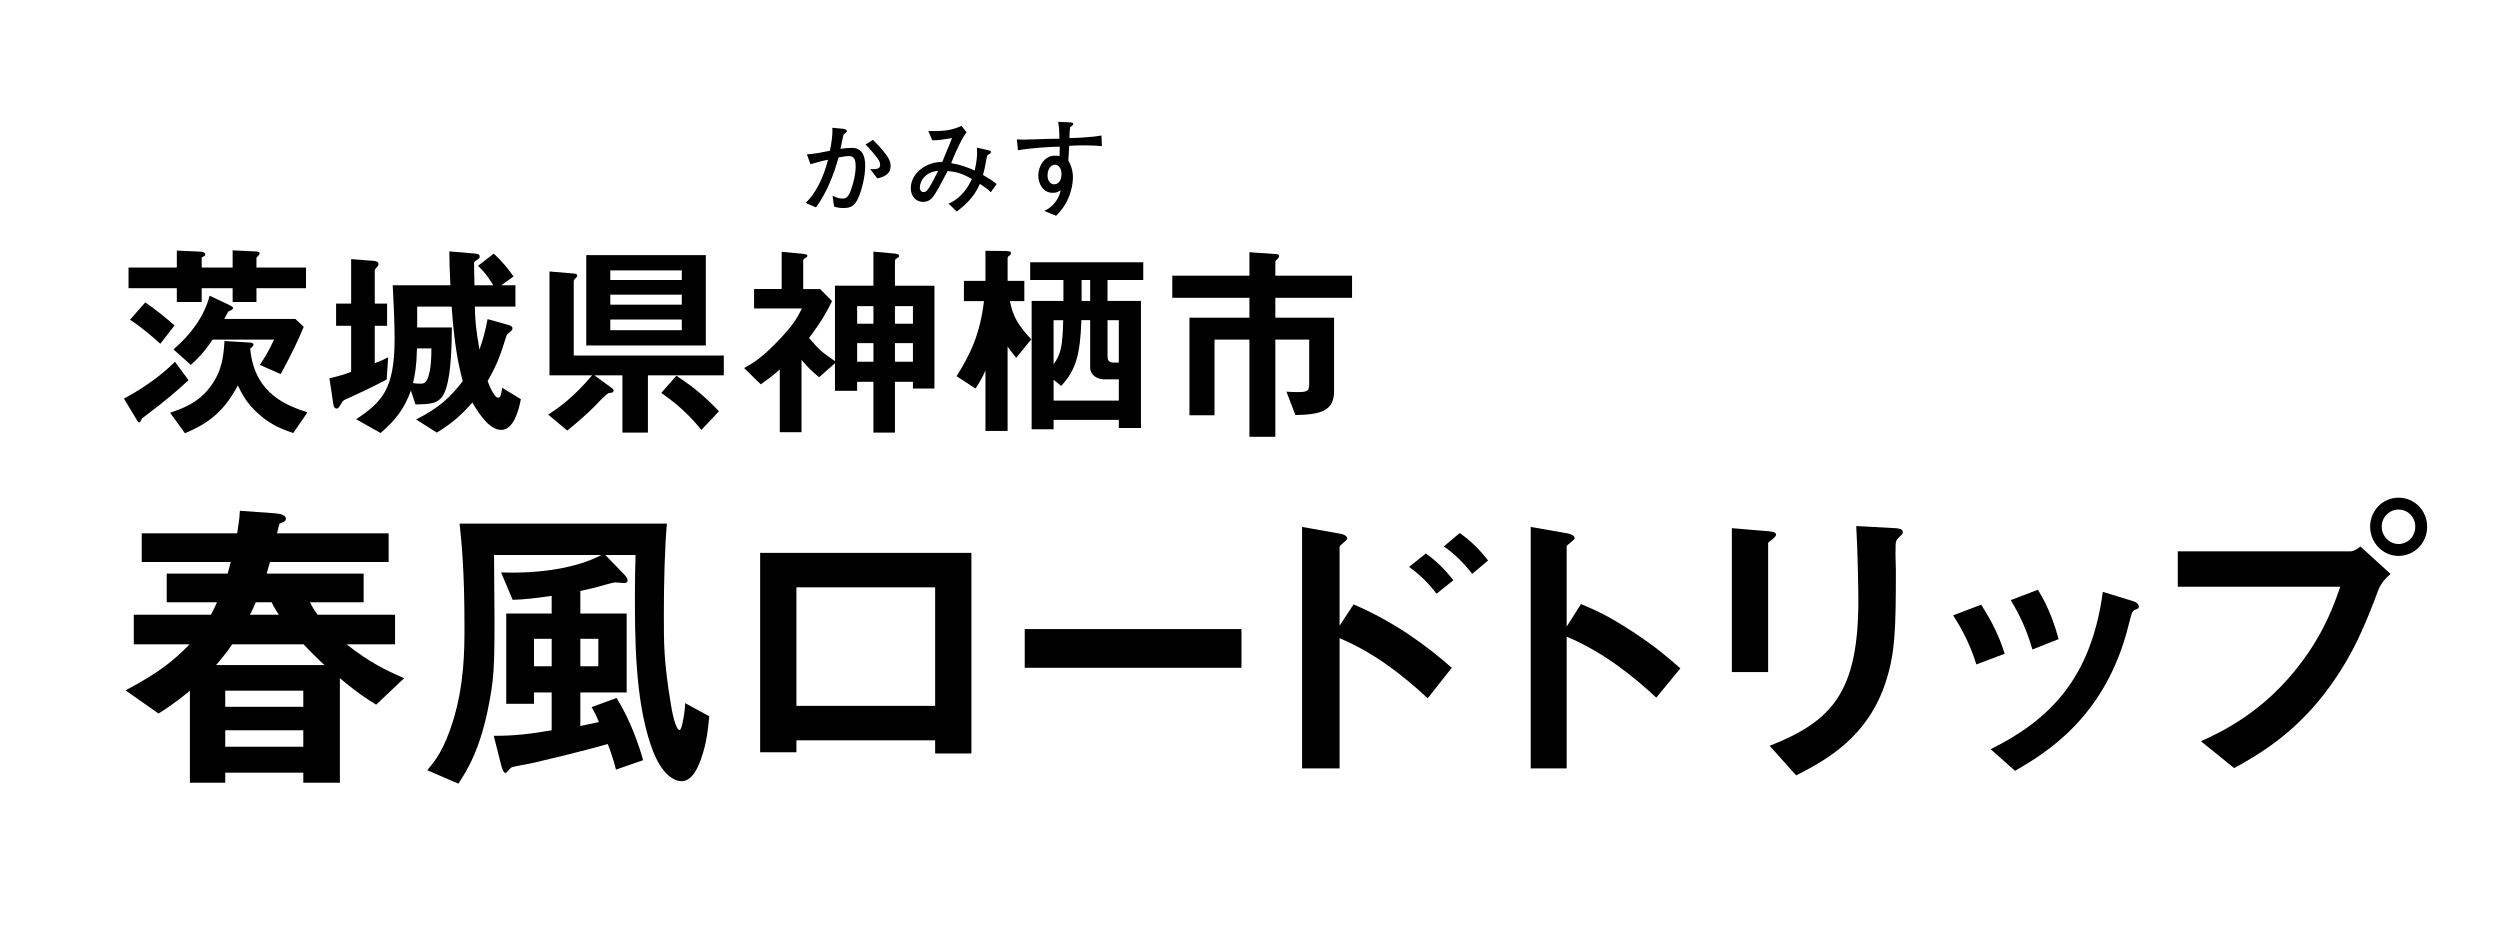 <?xml version="1.0" encoding="UTF-8"?>
<svg id="_レイヤー_2" data-name="レイヤー_2" xmlns="http://www.w3.org/2000/svg" xmlns:xlink="http://www.w3.org/1999/xlink" viewBox="0 0 240 90">
  <defs>
    <style>
      .cls-1 {
        fill: none;
      }

      .cls-2 {
        clip-path: url(#clippath);
      }
    </style>
    <clipPath id="clippath">
      <rect class="cls-1" width="240" height="90"/>
    </clipPath>
  </defs>
  <g id="_説明" data-name="説明">
    <g class="cls-2">
      <g>
        <g>
          <path d="M36.111,67.649c-.702-.439-1.756-1.083-3.483-2.546v10.038h-3.512v-.966h-7.492v.966h-3.395v-8.838c-.527.439-1.375,1.171-3.014,2.195l-3.161-2.224c3.307-1.756,4.624-2.868,6.146-4.419h-5.356v-2.839h7.405c.205-.381.38-.732.585-1.2h-4.829v-2.751h5.853c.117-.41.234-.878.292-1.112h-8.546v-2.751h9.16c.059-.38.234-1.346.263-2.166l3.278.234c.351.029,1.141.088,1.141.527,0,.293-.351.352-.615.468-.088.293-.176.703-.234.937h10.711v2.751h-11.385c-.117.381-.234.761-.322,1.112h9.307v2.751h-5.151c.234.468.41.761.732,1.2h7.434v2.839h-4.653c2.195,1.727,3.746,2.487,5.531,3.249l-2.692,2.546ZM29.145,61.854h-6.848c-.585.878-1.2,1.551-1.551,1.99h10.39c-.615-.585-1.2-1.141-1.99-1.99ZM29.116,66.303h-7.492v1.551h7.492v-1.551ZM29.116,70.107h-7.492v1.581h7.492v-1.581ZM26.072,57.815h-1.522c-.059.176-.292.703-.556,1.2h2.78c-.468-.703-.585-.966-.702-1.2Z"/>
          <path d="M67.303,72.858c-.205.556-.761,2.137-1.873,2.137-.527,0-1.902-.381-2.927-3.395-1.551-4.449-1.551-10.448-1.551-14.575,0-1.581.029-2.312.058-3.746h-2.897l1.785,1.844c.088.088.351.38.351.585,0,.263-.263.263-.351.263-.117,0-.732-.059-.849-.059-.205,0-1.083.264-1.61.41-.322.088-.878.234-1.727.41v2.166h4.448v7.58h-4.448v3.219c.293-.059,1.639-.351,1.785-.38-.263-.644-.556-1.2-.703-1.434l2.4-.878c1.375,2.224,2.166,4.624,2.546,5.97l-2.605.907c-.234-.966-.615-2.02-.79-2.458-2.4.703-6.907,1.756-7.287,1.844-.293.059-1.814.322-1.961.41-.117.029-.439.527-.556.527-.234,0-.351-.498-.41-.673l-.732-2.897c1.873.029,3.717-.205,5.561-.527v-3.629h-1.698v1.083h-2.663v-8.663h4.361v-1.697c-1.405.205-2.575.351-3.746.38l-1.112-2.634c3.6.146,7.287-.41,9.628-1.668h-10.302c.088,10.243.088,11.209-.439,14.048-.849,4.683-2.224,6.731-2.985,7.902l-2.985-1.288c.849-1.024,1.58-1.961,2.429-4.595,1.141-3.629,1.141-6.966,1.141-9.249,0-5.531-.293-8.136-.468-9.833h19.901c-.205,2.225-.293,5.678-.293,8.751,0,2.78,0,4.507.644,8.399.088.614.439,2.663.878,2.663.205,0,.498-1.639.527-2.575l2.312,1.258c-.117,1.17-.234,2.546-.79,4.097ZM52.962,61.328h-1.698v2.634h1.698v-2.634ZM57.44,61.328h-1.727v2.634h1.727v-2.634Z"/>
          <path d="M89.773,72.332v-1.258h-13.316v1.142h-3.483v-19.141h20.281v19.257h-3.483ZM89.773,56.381h-13.316v11.385h13.316v-11.385Z"/>
          <path d="M98.373,64.108v-3.717h20.808v3.717h-20.808Z"/>
          <path d="M137.059,67.035c-2.517-2.341-5.297-4.449-8.458-5.766v12.497h-3.6v-23.179l3.629.644c.059,0,.702.117.702.468,0,.176-.732.644-.732.791v7.58l1.346-2.048c3.922,1.697,6.936,3.893,9.424,6.087l-2.312,2.927ZM137.907,56.996c-.82-1.083-1.698-1.902-2.634-2.575l1.61-1.288c.937.673,1.814,1.493,2.634,2.576l-1.61,1.288ZM141.332,55.094c-.79-1.024-1.698-1.932-2.722-2.634l1.522-1.288c1.054.732,1.932,1.61,2.722,2.634l-1.522,1.288Z"/>
          <path d="M159.005,66.976c-2.166-2.02-5.092-4.39-8.604-5.854v12.643h-3.454v-23.179l3.512.614c.088.029.702.117.702.468,0,.176-.761.644-.761.791v7.697l1.375-2.166c1.493.644,2.458,1.024,4.975,2.663,2.312,1.522,3.395,2.488,4.565,3.512l-2.312,2.81Z"/>
          <path d="M170.209,51.728c-.439.322-.468.351-.468.439v12.351h-3.483v-13.814l3.483.293c.234.029.761.059.761.322,0,.146-.176.293-.293.41ZM182.354,51.523c-.38.38-.38.468-.38,1.288-.029.263.029,1.581.029,1.873,0,5.707-.059,8.019-.995,10.858-1.727,5.18-5.531,7.346-8.575,8.897l-2.546-2.839c6-2.371,8.516-5.151,8.516-13.989,0-.703-.058-4.771-.205-7.112l3.746.205c.146,0,.732.029.732.381,0,.087-.029.205-.322.439Z"/>
          <path d="M189.725,63.786c-.498-1.668-1.259-3.22-2.224-4.712l2.693-1.024c.995,1.551,1.756,3.073,2.253,4.712l-2.722,1.024ZM204.944,58.547c-.263.146-.293.263-.585,1.405-2.195,8.984-8.107,12.409-10.916,14.048l-2.341-2.078c5.678-2.81,9.658-6.819,10.77-15.102l2.868.878c.38.117.585.322.585.527,0,.176-.059.205-.38.322ZM195.11,62.352c-.498-1.756-1.171-3.249-2.078-4.741l2.605-.995c1.083,1.727,1.668,3.541,1.99,4.741l-2.517.995Z"/>
          <path d="M228.294,56.704c-1.112,2.956-2.371,6.292-5.151,9.892-3.132,4.068-6.644,6.029-8.663,7.141l-3.19-2.575c1.99-.907,6.146-2.839,9.716-7.668,2.224-2.985,3.132-5.648,3.658-7.17h-15.599v-3.395h16.565c.351,0,.673-.234.966-.468l2.897,2.634c-.468.41-.907.849-1.2,1.61ZM230.255,53.367c-1.493,0-2.722-1.259-2.722-2.81,0-1.522,1.2-2.78,2.722-2.78,1.551,0,2.751,1.258,2.751,2.78,0,1.58-1.229,2.81-2.751,2.81ZM230.255,48.918c-.849,0-1.61.703-1.61,1.639,0,.966.79,1.668,1.61,1.668.849,0,1.61-.673,1.61-1.668,0-.937-.732-1.639-1.61-1.639Z"/>
        </g>
        <g>
          <path d="M13.925,39.946c-.281.201-.301.221-.361.361-.08.161-.12.241-.201.241s-.1-.02-.281-.321l-1.184-1.966c1.565-.823,3.471-2.087,4.896-3.532l1.304,1.766c-.923.863-2.227,2.006-4.174,3.451ZM24.62,27.666v1.324h-2.287v-1.324h-2.97v1.324h-2.388v-1.324h-4.635v-1.986h4.635v-1.625l2.207.101c.141,0,.522.04.522.281,0,.081-.04.121-.201.201-.08.04-.14.08-.14.121v.923h2.97v-1.646l2.207.101c.361.02.381.1.381.181,0,.14-.221.321-.301.421v.943h4.756v1.986h-4.756ZM15.39,33.003c-.702-.642-1.846-1.625-2.909-2.308l1.465-1.665c.963.662,1.786,1.324,2.809,2.207l-1.365,1.766ZM28.152,41.571c-.923-.321-2.027-.682-3.271-1.786-1.184-1.023-1.646-1.946-2.047-2.789-1.264,2.368-2.629,3.572-5.077,4.595l-1.425-1.966c1.264-.441,2.689-.943,3.853-2.488,1.184-1.565,1.284-3.11,1.365-4.395l2.408.141c.08,0,.381.02.381.201,0,.08-.121.241-.321.381.401,4.435,3.672,5.518,5.498,6.12l-1.365,1.986ZM26.948,35.913l-2.007-.883c.381-.562.883-1.345,1.365-2.428h-5.899c-.843,1.264-1.405,1.806-2.087,2.428l-1.665-1.485c1.605-1.385,2.929-3.09,3.471-5.157l1.906.903c.281.141.341.221.341.281,0,.161-.261.241-.461.341l-.381.702h6.822l.803.763c-.562,1.344-1.043,2.388-2.207,4.535Z"/>
          <path d="M37.12,36.434c-1.605.843-2.488,1.244-3.712,1.806-.421.181-.482.201-.622.461-.281.461-.321.521-.461.521-.261,0-.301-.281-.321-.401l-.381-2.508c1.043-.241,1.445-.361,2.087-.622v-4.415h-1.445v-2.127h1.445v-4.274l2.067.161c.12,0,.562.04.562.301,0,.121-.06.181-.1.241-.241.261-.261.301-.261.401v3.17h1.184v2.127h-1.184v3.592c.662-.261.722-.281,1.284-.562l-.141,2.127ZM48.115,41.27c-1.023,0-1.986-1.264-2.769-2.628-1.124,1.284-1.986,2.006-3.411,2.889l-1.987-1.264c2.227-1.124,3.271-2.127,4.475-3.672-.502-1.906-.823-3.752-1.063-7.163h-3.311v2.006h3.331c-.02,1.525-.04,4.254-.562,5.859-.462,1.485-1.344,1.505-2.93,1.525l-.441-1.324c-.662,1.786-1.425,2.769-2.909,4.073l-2.348-1.324c2.448-1.625,3.692-2.869,3.692-7.685,0-1.625-.1-3.732-.181-5.177h5.538c-.04-.883-.1-2.026-.1-3.25l2.388.201c.341.02.522.08.522.301,0,.08-.02.181-.261.321-.281.16-.281.221-.281.341,0,.301.04,1.766.04,2.087h1.806c-.201-.361-.742-1.204-1.465-1.866l1.505-1.164c.702.602,1.445,1.505,1.906,2.187l-1.184.843h1.365v2.047h-3.893c.02,1.324.1,2.167.441,4.133.361-1.023.562-1.806.782-2.93l2.007.562c.221.06.381.161.381.321s-.1.241-.18.301c-.301.241-.361.281-.401.421-.522,1.665-.863,2.729-1.806,4.334.04.12.582,1.605,1.023,1.605.261,0,.321-.542.361-.963l1.806,1.104c-.201,1.083-.702,2.95-1.886,2.95ZM40.029,33.444c-.04,1.766-.201,2.568-.381,3.331.12.02.381.06.722.06.241,0,.522-.04.702-.542.341-.903.341-2.167.341-2.85h-1.385Z"/>
          <path d="M62.2,36.033v5.498h-2.448v-5.498h-2.689l1.706,1.244c.08.06.141.141.141.221,0,.06-.04.141-.12.181-.04.02-.301.04-.361.06-.181.041-1.124,1.023-1.405,1.325-.421.441-1.645,1.545-2.568,2.267l-1.826-1.525c1.063-.702,2.368-1.605,4.214-3.772h-4.093v-9.972l2.388.201c.141.02.281.06.281.201,0,.1-.08.16-.161.241-.08.08-.18.181-.18.281v7.143h14.407v1.906h-7.284ZM56.281,33.164v-8.668h11.477v8.668h-11.477ZM65.451,25.96h-6.862v.923h6.862v-.923ZM65.451,28.288h-6.862v.963h6.862v-.963ZM65.451,30.675h-6.862v1.023h6.862v-1.023ZM67.337,41.27c-1.405-1.726-2.709-2.749-3.853-3.552l1.445-1.645c1.766,1.144,2.909,2.167,4.093,3.411l-1.686,1.786Z"/>
          <path d="M87.642,37.297v-.642h-1.726v4.876h-2.067v-4.876h-1.565v.863h-2.127v-2.648l-1.525,1.344c-.863-.742-.943-.803-1.685-1.666v6.943h-2.087v-6.02c-.843.742-1.344,1.083-1.826,1.424l-1.605-1.565c.762-.421,1.585-.863,3.21-2.548,1.525-1.565,1.886-2.267,2.348-3.17h-4.595v-1.866h2.649v-3.572l1.946.181c.361.04.522.08.522.221,0,.08-.12.14-.181.181-.1.06-.221.14-.221.221v2.769h1.625l1.144,1.164c-.461.923-.963,1.886-2.207,3.532.983,1.144,1.124,1.284,2.488,2.227v-7.244h3.692v-3.271l1.987.181c.241.02.481.06.481.241,0,.1-.14.181-.201.201-.04.04-.201.12-.201.241v2.408h3.792v9.872h-2.067ZM83.85,29.391h-1.565v1.686h1.565v-1.686ZM83.85,32.943h-1.565v1.786h1.565v-1.786ZM87.642,29.391h-1.726v1.686h1.726v-1.686ZM87.642,32.943h-1.726v1.786h1.726v-1.786Z"/>
          <path d="M97.553,34.348c-.482-.582-.582-.743-.823-1.084v8.106h-2.127v-5.799c-.401.903-.722,1.385-.963,1.726l-1.806-1.184c1.405-2.248,2.247-4.093,2.629-7.204h-1.926v-1.946h2.067v-2.889l1.625.02c.642,0,.823.02.823.221,0,.08-.04.16-.201.261-.02.02-.12.1-.12.161v2.227h1.605v1.946h-1.385c.301,1.445.702,2.207,2.047,3.672l-1.445,1.766ZM106.322,26.883v2.006h3.21v12.2h-2.127v-.783h-6.26v.903h-2.107v-12.32h3.05v-2.006h-3.19v-1.706h10.855v1.706h-3.431ZM107.406,36.414h-1.425c-.682,0-1.324-.441-1.324-1.104v-4.575h-.843c-.12,3.311-.501,4.755-1.946,6.32l-.722-.602v2.007h6.26v-2.047ZM101.145,30.736v4.233c.702-.963.863-1.706.923-4.233h-.923ZM104.656,26.883h-.823v2.006h.823v-2.006ZM107.406,30.736h-1.083v3.311c0,.481.02.763.642.763h.441v-4.073Z"/>
          <path d="M122.433,28.589v1.906h5.638v7.042c0,1.826-1.124,2.268-3.712,2.308l-.863-2.247c.381.04.702.04,1.164.04.883,0,1.023-.141,1.023-.783v-4.254h-3.25v9.331h-2.488v-9.331h-3.351v7.264h-2.408v-9.37h5.759v-1.906h-7.404v-2.127h7.404v-2.248l2.588.181c.1,0,.261.04.261.181,0,.04,0,.12-.1.221-.241.241-.261.281-.261.341v1.325h7.364v2.127h-7.364Z"/>
        </g>
        <g>
          <path d="M82.352,19.092c-.31.64-.64.879-1.389.879-.42,0-.64-.06-.89-.14l-.15-1.039c.33.15.6.27.949.27.25,0,.54-.02.81-.79.26-.719.46-1.559.46-2.309,0-.66-.16-.979-.63-.979-.27,0-.56.05-1.01.13-.48,1.709-1.129,3.368-2.169,4.797l-.99-.439c.87-.78,1.689-2.319,2.149-4.138-.39.07-1.319.31-1.689.43l-.34-.95c.67-.03,1.479-.19,2.209-.34.14-.729.28-1.469.23-2.208l.969.09c.08.01.42.04.42.22,0,.09-.07.15-.32.36-.09.4-.12.54-.29,1.349.36-.05.7-.09,1.109-.09,1.03,0,1.269.87,1.269,1.699,0,1.069-.34,2.438-.709,3.198ZM84.221,17.123l-.68-.889c.83.04.95-.12.95-.42,0-.21-.1-.39-.21-.55-.27-.4-.91-1.129-1.189-1.389l.71-.45c.25.25.64.629,1.109,1.219.51.63.59,1,.59,1.299,0,.91-.899,1.1-1.279,1.179Z"/>
          <path d="M95.12,18.452c-.31-.31-.679-.56-1.049-.8-.58,1.33-1.439,2.049-2.219,2.659l-.79-.76c.79-.32,1.689-1.109,2.239-2.369-.75-.42-1.299-.68-2.329-.759-.83,1.579-1.039,1.958-1.369,2.428-.21.29-.52.53-.979.53-.79,0-1.189-.66-1.189-1.299,0-1.469,1.509-2.568,3.019-2.528.14-.34.47-1.12.679-1.639.04-.11.22-.58.26-.67-.32.07-1.379.25-1.899.22l-.37-.879c1.519,0,2.119-.03,3.178-.5l.49.61c-.35.5-.45.649-1.05,1.929-.03.07-.36.87-.43,1.04.78.12,1.539.37,2.259.709.05-.25.23-.969.23-1.749,0-.2-.01-.34-.02-.45l1.189.27c.1.02.16.05.16.14,0,.11-.09.18-.36.33-.27,1.389-.3,1.539-.4,1.879.59.34.899.55,1.309.87l-.56.79ZM88.784,16.943c-.36.34-.48.799-.48,1.06,0,.31.18.439.36.439.14,0,.27-.08.35-.18.25-.33.47-.69,1.049-1.859-.3.03-.81.08-1.279.54Z"/>
          <path d="M103.911,13.955c-.64,0-.88.02-1.269.05-.02.22-.07,1.189-.08,1.389.18.36.44.87.44,1.649,0,.37-.1,2.229-1.619,3.668l-1.139-.46c.25-.12.59-.29.949-.709.45-.52.56-.97.64-1.279-.18.12-.38.25-.76.25-.969,0-1.399-.919-1.399-1.659,0-.85.56-1.909,1.579-1.909.18,0,.4.02.47.03.01-.27.01-.33.01-.9-.709.01-2.778.13-4.008.35l-.11-1.04c.27.01.34.02.64.02.36,0,1.939-.06,2.259-.07.45-.01.7-.01,1.189-.02,0-.44-.01-1.01-.12-1.619l1.07.05c.16.01.38.01.38.17,0,.07-.07.12-.1.14-.1.08-.11.09-.2.16-.04.26-.05.34-.07,1.04.45,0,2.179-.07,3.078-.25l.04,1.02c-.889-.07-1.649-.07-1.869-.07ZM101.273,15.813c-.42,0-.709.47-.709,1.029,0,.64.4.85.6.85.64,0,.74-.649.74-.989,0-.57-.3-.89-.63-.89Z"/>
        </g>
      </g>
    </g>
  </g>
</svg>
